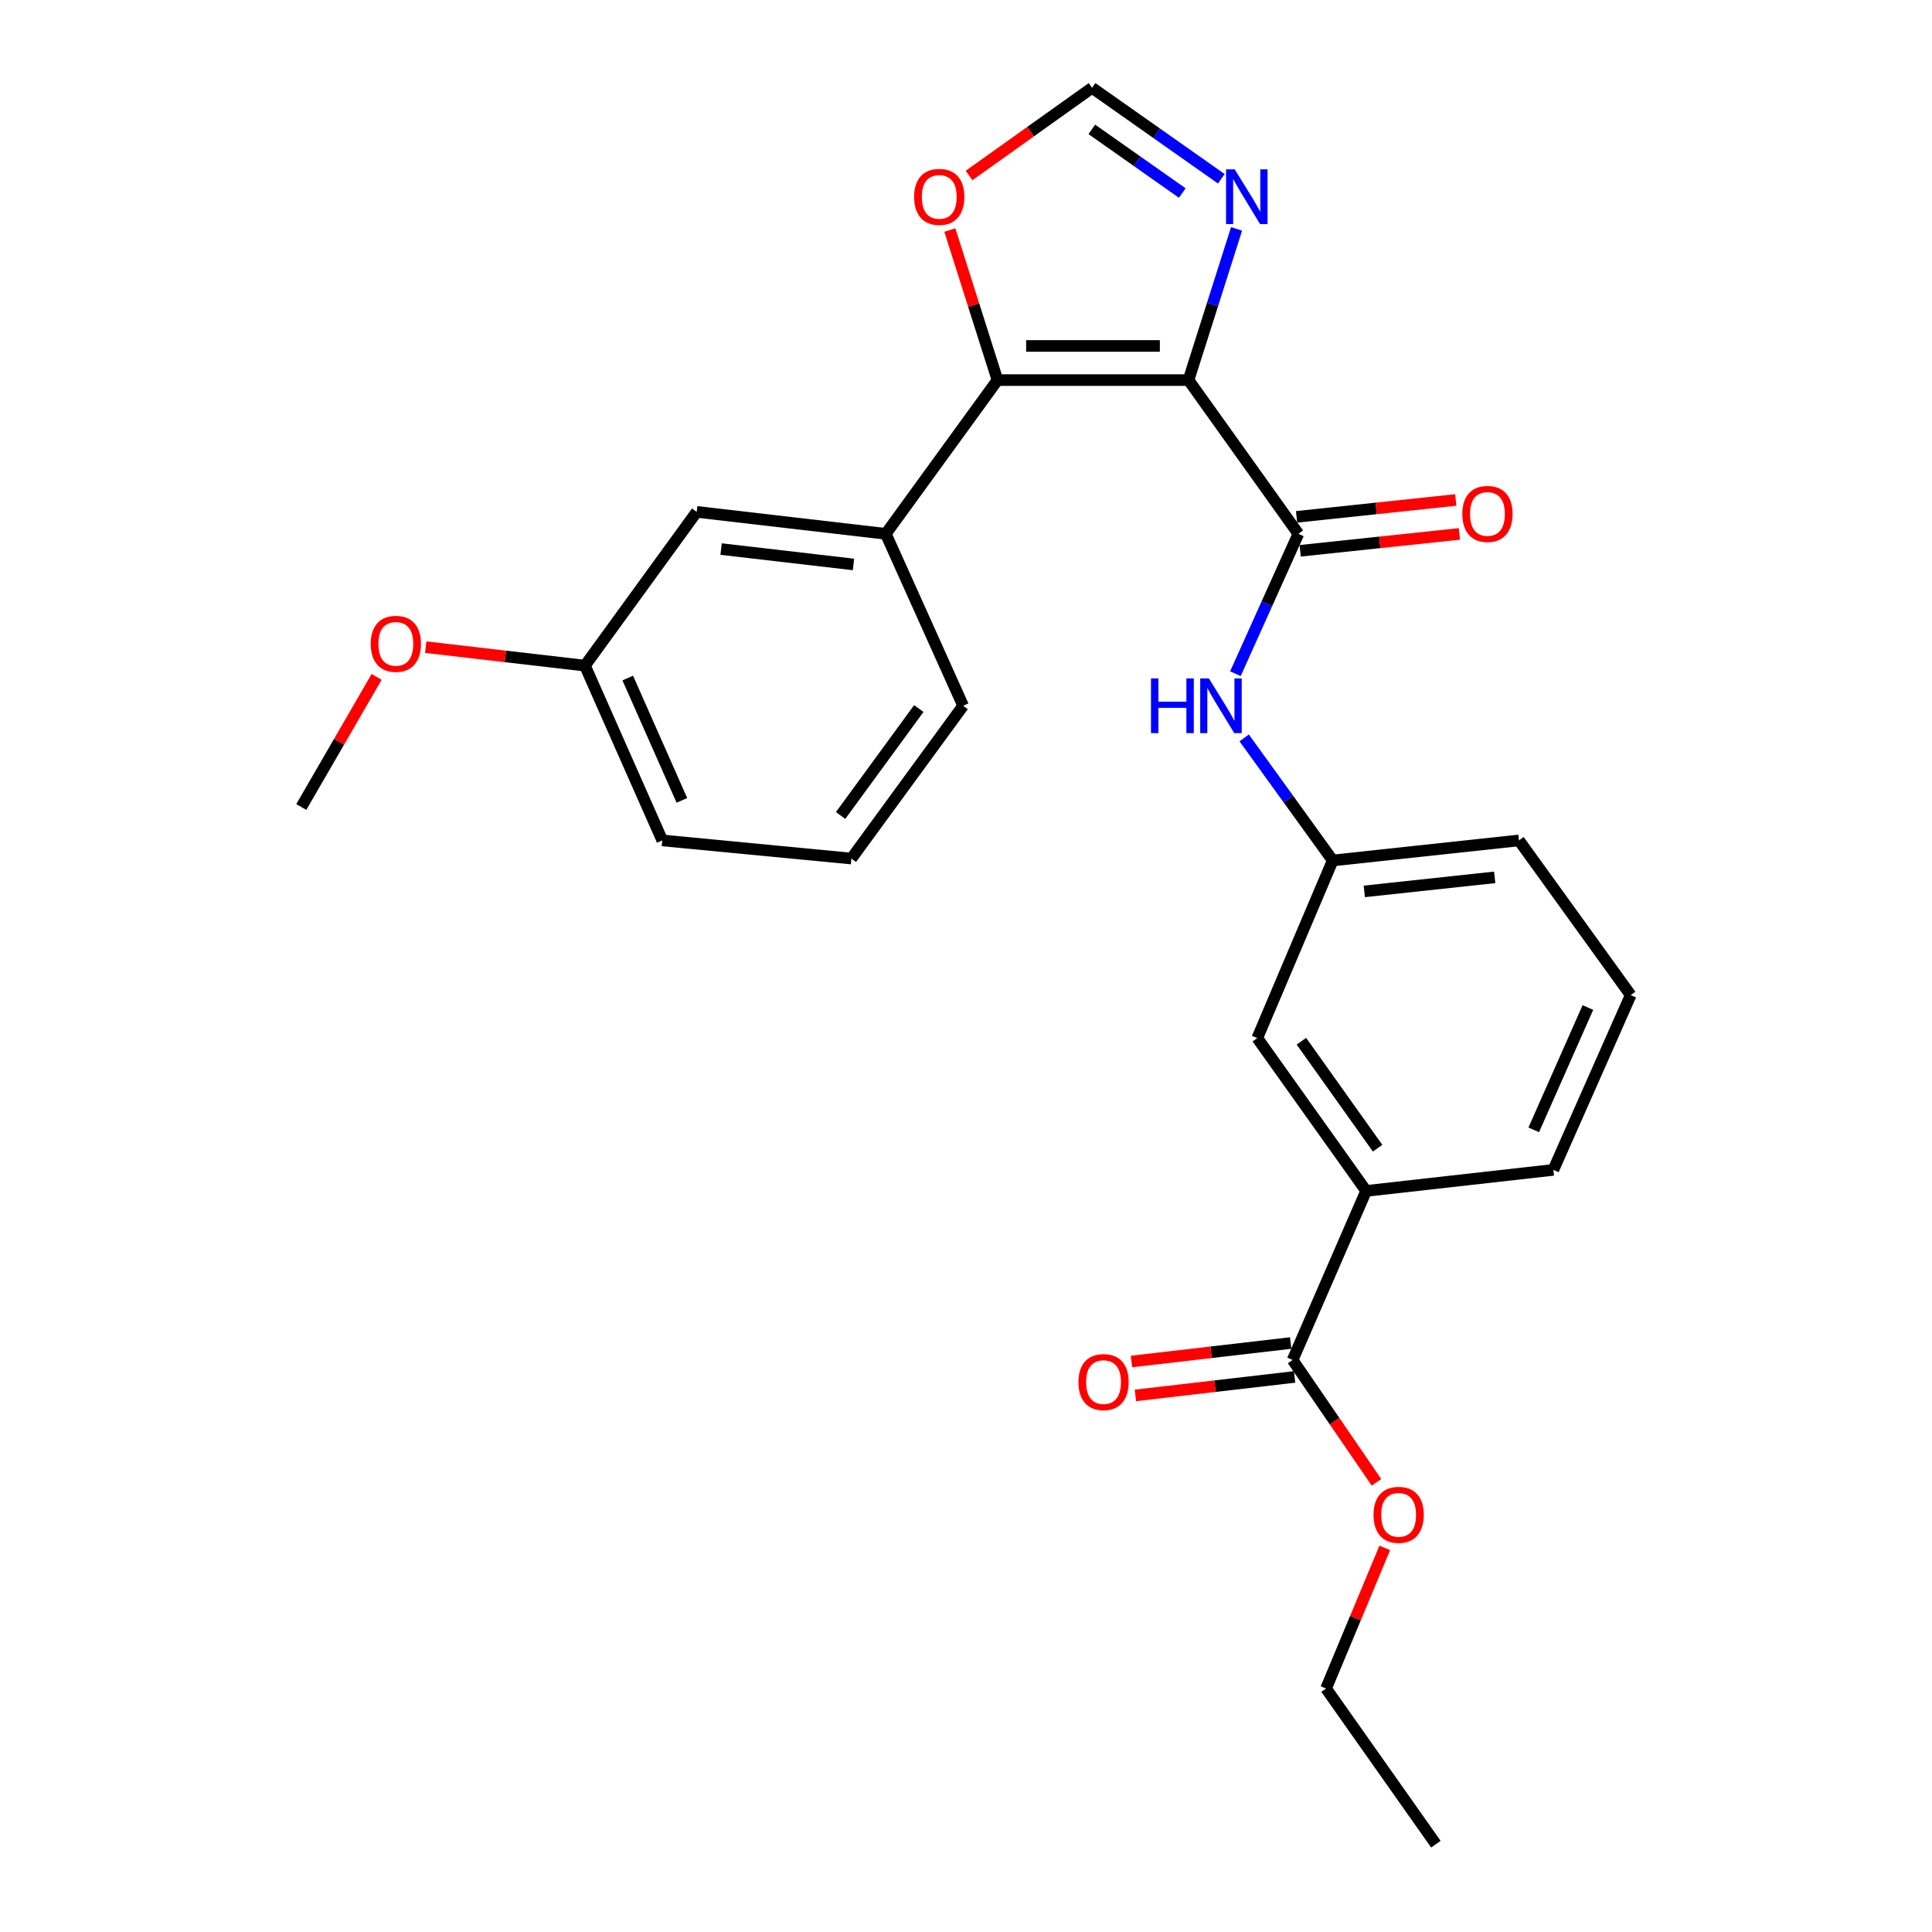 <?xml version='1.0' encoding='iso-8859-1'?>
<svg version='1.1' baseProfile='full'
              xmlns='http://www.w3.org/2000/svg'
                      xmlns:rdkit='http://www.rdkit.org/xml'
                      xmlns:xlink='http://www.w3.org/1999/xlink'
                  xml:space='preserve'
width='1000px' height='1000px' viewBox='0 0 1000 1000'>
<!-- END OF HEADER -->
<rect style='opacity:1.0;fill:#FFFFFF;stroke:none' width='1000' height='1000' x='0' y='0'> </rect>
<path class='bond-0' d='M 615.167,196.731 L 516.302,196.731' style='fill:none;fill-rule:evenodd;stroke:#000000;stroke-width:6px;stroke-linecap:butt;stroke-linejoin:miter;stroke-opacity:1' />
<path class='bond-0' d='M 600.338,179.064 L 531.132,179.064' style='fill:none;fill-rule:evenodd;stroke:#000000;stroke-width:6px;stroke-linecap:butt;stroke-linejoin:miter;stroke-opacity:1' />
<path class='bond-1' d='M 615.167,196.731 L 672.035,276.31' style='fill:none;fill-rule:evenodd;stroke:#000000;stroke-width:6px;stroke-linecap:butt;stroke-linejoin:miter;stroke-opacity:1' />
<path class='bond-2' d='M 615.167,196.731 L 627.607,157.601' style='fill:none;fill-rule:evenodd;stroke:#000000;stroke-width:6px;stroke-linecap:butt;stroke-linejoin:miter;stroke-opacity:1' />
<path class='bond-2' d='M 627.607,157.601 L 640.046,118.471' style='fill:none;fill-rule:evenodd;stroke:#0000FF;stroke-width:6px;stroke-linecap:butt;stroke-linejoin:miter;stroke-opacity:1' />
<path class='bond-3' d='M 516.302,196.731 L 458.483,276.31' style='fill:none;fill-rule:evenodd;stroke:#000000;stroke-width:6px;stroke-linecap:butt;stroke-linejoin:miter;stroke-opacity:1' />
<path class='bond-7' d='M 516.302,196.731 L 503.967,157.901' style='fill:none;fill-rule:evenodd;stroke:#000000;stroke-width:6px;stroke-linecap:butt;stroke-linejoin:miter;stroke-opacity:1' />
<path class='bond-7' d='M 503.967,157.901 L 491.631,119.071' style='fill:none;fill-rule:evenodd;stroke:#FF0000;stroke-width:6px;stroke-linecap:butt;stroke-linejoin:miter;stroke-opacity:1' />
<path class='bond-4' d='M 672.035,276.31 L 655.739,312.505' style='fill:none;fill-rule:evenodd;stroke:#000000;stroke-width:6px;stroke-linecap:butt;stroke-linejoin:miter;stroke-opacity:1' />
<path class='bond-4' d='M 655.739,312.505 L 639.444,348.701' style='fill:none;fill-rule:evenodd;stroke:#0000FF;stroke-width:6px;stroke-linecap:butt;stroke-linejoin:miter;stroke-opacity:1' />
<path class='bond-9' d='M 672.967,285.094 L 714.169,280.722' style='fill:none;fill-rule:evenodd;stroke:#000000;stroke-width:6px;stroke-linecap:butt;stroke-linejoin:miter;stroke-opacity:1' />
<path class='bond-9' d='M 714.169,280.722 L 755.37,276.35' style='fill:none;fill-rule:evenodd;stroke:#FF0000;stroke-width:6px;stroke-linecap:butt;stroke-linejoin:miter;stroke-opacity:1' />
<path class='bond-9' d='M 671.103,267.526 L 712.304,263.154' style='fill:none;fill-rule:evenodd;stroke:#000000;stroke-width:6px;stroke-linecap:butt;stroke-linejoin:miter;stroke-opacity:1' />
<path class='bond-9' d='M 712.304,263.154 L 753.506,258.782' style='fill:none;fill-rule:evenodd;stroke:#FF0000;stroke-width:6px;stroke-linecap:butt;stroke-linejoin:miter;stroke-opacity:1' />
<path class='bond-5' d='M 632.15,92.538 L 598.705,68.996' style='fill:none;fill-rule:evenodd;stroke:#0000FF;stroke-width:6px;stroke-linecap:butt;stroke-linejoin:miter;stroke-opacity:1' />
<path class='bond-5' d='M 598.705,68.996 L 565.259,45.455' style='fill:none;fill-rule:evenodd;stroke:#000000;stroke-width:6px;stroke-linecap:butt;stroke-linejoin:miter;stroke-opacity:1' />
<path class='bond-5' d='M 611.948,99.922 L 588.536,83.443' style='fill:none;fill-rule:evenodd;stroke:#0000FF;stroke-width:6px;stroke-linecap:butt;stroke-linejoin:miter;stroke-opacity:1' />
<path class='bond-5' d='M 588.536,83.443 L 565.124,66.964' style='fill:none;fill-rule:evenodd;stroke:#000000;stroke-width:6px;stroke-linecap:butt;stroke-linejoin:miter;stroke-opacity:1' />
<path class='bond-12' d='M 458.483,276.31 L 360.6,264.944' style='fill:none;fill-rule:evenodd;stroke:#000000;stroke-width:6px;stroke-linecap:butt;stroke-linejoin:miter;stroke-opacity:1' />
<path class='bond-12' d='M 441.763,292.154 L 373.245,284.198' style='fill:none;fill-rule:evenodd;stroke:#000000;stroke-width:6px;stroke-linecap:butt;stroke-linejoin:miter;stroke-opacity:1' />
<path class='bond-16' d='M 458.483,276.31 L 498.508,365.301' style='fill:none;fill-rule:evenodd;stroke:#000000;stroke-width:6px;stroke-linecap:butt;stroke-linejoin:miter;stroke-opacity:1' />
<path class='bond-10' d='M 643.982,381.931 L 666.895,413.655' style='fill:none;fill-rule:evenodd;stroke:#0000FF;stroke-width:6px;stroke-linecap:butt;stroke-linejoin:miter;stroke-opacity:1' />
<path class='bond-10' d='M 666.895,413.655 L 689.809,445.38' style='fill:none;fill-rule:evenodd;stroke:#000000;stroke-width:6px;stroke-linecap:butt;stroke-linejoin:miter;stroke-opacity:1' />
<path class='bond-26' d='M 565.259,45.455 L 533.419,68.141' style='fill:none;fill-rule:evenodd;stroke:#000000;stroke-width:6px;stroke-linecap:butt;stroke-linejoin:miter;stroke-opacity:1' />
<path class='bond-26' d='M 533.419,68.141 L 501.58,90.828' style='fill:none;fill-rule:evenodd;stroke:#FF0000;stroke-width:6px;stroke-linecap:butt;stroke-linejoin:miter;stroke-opacity:1' />
<path class='bond-6' d='M 669.061,703.923 L 707.113,616.424' style='fill:none;fill-rule:evenodd;stroke:#000000;stroke-width:6px;stroke-linecap:butt;stroke-linejoin:miter;stroke-opacity:1' />
<path class='bond-13' d='M 668.043,695.149 L 626.842,699.929' style='fill:none;fill-rule:evenodd;stroke:#000000;stroke-width:6px;stroke-linecap:butt;stroke-linejoin:miter;stroke-opacity:1' />
<path class='bond-13' d='M 626.842,699.929 L 585.642,704.71' style='fill:none;fill-rule:evenodd;stroke:#FF0000;stroke-width:6px;stroke-linecap:butt;stroke-linejoin:miter;stroke-opacity:1' />
<path class='bond-13' d='M 670.079,712.698 L 628.879,717.478' style='fill:none;fill-rule:evenodd;stroke:#000000;stroke-width:6px;stroke-linecap:butt;stroke-linejoin:miter;stroke-opacity:1' />
<path class='bond-13' d='M 628.879,717.478 L 587.678,722.259' style='fill:none;fill-rule:evenodd;stroke:#FF0000;stroke-width:6px;stroke-linecap:butt;stroke-linejoin:miter;stroke-opacity:1' />
<path class='bond-15' d='M 669.061,703.923 L 690.76,735.585' style='fill:none;fill-rule:evenodd;stroke:#000000;stroke-width:6px;stroke-linecap:butt;stroke-linejoin:miter;stroke-opacity:1' />
<path class='bond-15' d='M 690.76,735.585 L 712.458,767.246' style='fill:none;fill-rule:evenodd;stroke:#FF0000;stroke-width:6px;stroke-linecap:butt;stroke-linejoin:miter;stroke-opacity:1' />
<path class='bond-8' d='M 707.113,616.424 L 650.766,537.316' style='fill:none;fill-rule:evenodd;stroke:#000000;stroke-width:6px;stroke-linecap:butt;stroke-linejoin:miter;stroke-opacity:1' />
<path class='bond-8' d='M 713.051,594.308 L 673.608,538.933' style='fill:none;fill-rule:evenodd;stroke:#000000;stroke-width:6px;stroke-linecap:butt;stroke-linejoin:miter;stroke-opacity:1' />
<path class='bond-28' d='M 707.113,616.424 L 804.015,605.529' style='fill:none;fill-rule:evenodd;stroke:#000000;stroke-width:6px;stroke-linecap:butt;stroke-linejoin:miter;stroke-opacity:1' />
<path class='bond-11' d='M 689.809,445.38 L 650.766,537.316' style='fill:none;fill-rule:evenodd;stroke:#000000;stroke-width:6px;stroke-linecap:butt;stroke-linejoin:miter;stroke-opacity:1' />
<path class='bond-21' d='M 689.809,445.38 L 786.221,434.996' style='fill:none;fill-rule:evenodd;stroke:#000000;stroke-width:6px;stroke-linecap:butt;stroke-linejoin:miter;stroke-opacity:1' />
<path class='bond-21' d='M 706.163,461.388 L 773.651,454.119' style='fill:none;fill-rule:evenodd;stroke:#000000;stroke-width:6px;stroke-linecap:butt;stroke-linejoin:miter;stroke-opacity:1' />
<path class='bond-14' d='M 360.6,264.944 L 302.761,344.533' style='fill:none;fill-rule:evenodd;stroke:#000000;stroke-width:6px;stroke-linecap:butt;stroke-linejoin:miter;stroke-opacity:1' />
<path class='bond-17' d='M 302.761,344.533 L 261.556,339.748' style='fill:none;fill-rule:evenodd;stroke:#000000;stroke-width:6px;stroke-linecap:butt;stroke-linejoin:miter;stroke-opacity:1' />
<path class='bond-17' d='M 261.556,339.748 L 220.35,334.963' style='fill:none;fill-rule:evenodd;stroke:#FF0000;stroke-width:6px;stroke-linecap:butt;stroke-linejoin:miter;stroke-opacity:1' />
<path class='bond-27' d='M 302.761,344.533 L 342.796,434.996' style='fill:none;fill-rule:evenodd;stroke:#000000;stroke-width:6px;stroke-linecap:butt;stroke-linejoin:miter;stroke-opacity:1' />
<path class='bond-27' d='M 324.921,350.953 L 352.946,414.277' style='fill:none;fill-rule:evenodd;stroke:#000000;stroke-width:6px;stroke-linecap:butt;stroke-linejoin:miter;stroke-opacity:1' />
<path class='bond-23' d='M 716.754,801.19 L 701.559,837.578' style='fill:none;fill-rule:evenodd;stroke:#FF0000;stroke-width:6px;stroke-linecap:butt;stroke-linejoin:miter;stroke-opacity:1' />
<path class='bond-23' d='M 701.559,837.578 L 686.364,873.966' style='fill:none;fill-rule:evenodd;stroke:#000000;stroke-width:6px;stroke-linecap:butt;stroke-linejoin:miter;stroke-opacity:1' />
<path class='bond-19' d='M 498.508,365.301 L 440.679,444.389' style='fill:none;fill-rule:evenodd;stroke:#000000;stroke-width:6px;stroke-linecap:butt;stroke-linejoin:miter;stroke-opacity:1' />
<path class='bond-19' d='M 475.573,366.737 L 435.092,422.098' style='fill:none;fill-rule:evenodd;stroke:#000000;stroke-width:6px;stroke-linecap:butt;stroke-linejoin:miter;stroke-opacity:1' />
<path class='bond-24' d='M 194.929,350.369 L 175.44,384.036' style='fill:none;fill-rule:evenodd;stroke:#FF0000;stroke-width:6px;stroke-linecap:butt;stroke-linejoin:miter;stroke-opacity:1' />
<path class='bond-24' d='M 175.44,384.036 L 155.95,417.702' style='fill:none;fill-rule:evenodd;stroke:#000000;stroke-width:6px;stroke-linecap:butt;stroke-linejoin:miter;stroke-opacity:1' />
<path class='bond-18' d='M 804.015,605.529 L 844.05,515.076' style='fill:none;fill-rule:evenodd;stroke:#000000;stroke-width:6px;stroke-linecap:butt;stroke-linejoin:miter;stroke-opacity:1' />
<path class='bond-18' d='M 793.865,584.811 L 821.89,521.493' style='fill:none;fill-rule:evenodd;stroke:#000000;stroke-width:6px;stroke-linecap:butt;stroke-linejoin:miter;stroke-opacity:1' />
<path class='bond-22' d='M 440.679,444.389 L 342.796,434.996' style='fill:none;fill-rule:evenodd;stroke:#000000;stroke-width:6px;stroke-linecap:butt;stroke-linejoin:miter;stroke-opacity:1' />
<path class='bond-20' d='M 844.05,515.076 L 786.221,434.996' style='fill:none;fill-rule:evenodd;stroke:#000000;stroke-width:6px;stroke-linecap:butt;stroke-linejoin:miter;stroke-opacity:1' />
<path class='bond-25' d='M 686.364,873.966 L 743.212,954.545' style='fill:none;fill-rule:evenodd;stroke:#000000;stroke-width:6px;stroke-linecap:butt;stroke-linejoin:miter;stroke-opacity:1' />
<path  class='atom-3' d='M 639.078 87.661
L 648.358 102.661
Q 649.278 104.141, 650.758 106.821
Q 652.238 109.501, 652.318 109.661
L 652.318 87.661
L 656.078 87.661
L 656.078 115.981
L 652.198 115.981
L 642.238 99.581
Q 641.078 97.661, 639.838 95.461
Q 638.638 93.261, 638.278 92.581
L 638.278 115.981
L 634.598 115.981
L 634.598 87.661
L 639.078 87.661
' fill='#0000FF'/>
<path  class='atom-5' d='M 595.751 351.141
L 599.591 351.141
L 599.591 363.181
L 614.071 363.181
L 614.071 351.141
L 617.911 351.141
L 617.911 379.461
L 614.071 379.461
L 614.071 366.381
L 599.591 366.381
L 599.591 379.461
L 595.751 379.461
L 595.751 351.141
' fill='#0000FF'/>
<path  class='atom-5' d='M 625.711 351.141
L 634.991 366.141
Q 635.911 367.621, 637.391 370.301
Q 638.871 372.981, 638.951 373.141
L 638.951 351.141
L 642.711 351.141
L 642.711 379.461
L 638.831 379.461
L 628.871 363.061
Q 627.711 361.141, 626.471 358.941
Q 625.271 356.741, 624.911 356.061
L 624.911 379.461
L 621.231 379.461
L 621.231 351.141
L 625.711 351.141
' fill='#0000FF'/>
<path  class='atom-8' d='M 473.151 101.901
Q 473.151 95.101, 476.511 91.301
Q 479.871 87.501, 486.151 87.501
Q 492.431 87.501, 495.791 91.301
Q 499.151 95.101, 499.151 101.901
Q 499.151 108.781, 495.751 112.701
Q 492.351 116.581, 486.151 116.581
Q 479.911 116.581, 476.511 112.701
Q 473.151 108.821, 473.151 101.901
M 486.151 113.381
Q 490.471 113.381, 492.791 110.501
Q 495.151 107.581, 495.151 101.901
Q 495.151 96.341, 492.791 93.541
Q 490.471 90.701, 486.151 90.701
Q 481.831 90.701, 479.471 93.501
Q 477.151 96.301, 477.151 101.901
Q 477.151 107.621, 479.471 110.501
Q 481.831 113.381, 486.151 113.381
' fill='#FF0000'/>
<path  class='atom-10' d='M 756.899 266.006
Q 756.899 259.206, 760.259 255.406
Q 763.619 251.606, 769.899 251.606
Q 776.179 251.606, 779.539 255.406
Q 782.899 259.206, 782.899 266.006
Q 782.899 272.886, 779.499 276.806
Q 776.099 280.686, 769.899 280.686
Q 763.659 280.686, 760.259 276.806
Q 756.899 272.926, 756.899 266.006
M 769.899 277.486
Q 774.219 277.486, 776.539 274.606
Q 778.899 271.686, 778.899 266.006
Q 778.899 260.446, 776.539 257.646
Q 774.219 254.806, 769.899 254.806
Q 765.579 254.806, 763.219 257.606
Q 760.899 260.406, 760.899 266.006
Q 760.899 271.726, 763.219 274.606
Q 765.579 277.486, 769.899 277.486
' fill='#FF0000'/>
<path  class='atom-14' d='M 558.197 715.359
Q 558.197 708.559, 561.557 704.759
Q 564.917 700.959, 571.197 700.959
Q 577.477 700.959, 580.837 704.759
Q 584.197 708.559, 584.197 715.359
Q 584.197 722.239, 580.797 726.159
Q 577.397 730.039, 571.197 730.039
Q 564.957 730.039, 561.557 726.159
Q 558.197 722.279, 558.197 715.359
M 571.197 726.839
Q 575.517 726.839, 577.837 723.959
Q 580.197 721.039, 580.197 715.359
Q 580.197 709.799, 577.837 706.999
Q 575.517 704.159, 571.197 704.159
Q 566.877 704.159, 564.517 706.959
Q 562.197 709.759, 562.197 715.359
Q 562.197 721.079, 564.517 723.959
Q 566.877 726.839, 571.197 726.839
' fill='#FF0000'/>
<path  class='atom-16' d='M 710.936 784.073
Q 710.936 777.273, 714.296 773.473
Q 717.656 769.673, 723.936 769.673
Q 730.216 769.673, 733.576 773.473
Q 736.936 777.273, 736.936 784.073
Q 736.936 790.953, 733.536 794.873
Q 730.136 798.753, 723.936 798.753
Q 717.696 798.753, 714.296 794.873
Q 710.936 790.993, 710.936 784.073
M 723.936 795.553
Q 728.256 795.553, 730.576 792.673
Q 732.936 789.753, 732.936 784.073
Q 732.936 778.513, 730.576 775.713
Q 728.256 772.873, 723.936 772.873
Q 719.616 772.873, 717.256 775.673
Q 714.936 778.473, 714.936 784.073
Q 714.936 789.793, 717.256 792.673
Q 719.616 795.553, 723.936 795.553
' fill='#FF0000'/>
<path  class='atom-18' d='M 191.887 333.247
Q 191.887 326.447, 195.247 322.647
Q 198.607 318.847, 204.887 318.847
Q 211.167 318.847, 214.527 322.647
Q 217.887 326.447, 217.887 333.247
Q 217.887 340.127, 214.487 344.047
Q 211.087 347.927, 204.887 347.927
Q 198.647 347.927, 195.247 344.047
Q 191.887 340.167, 191.887 333.247
M 204.887 344.727
Q 209.207 344.727, 211.527 341.847
Q 213.887 338.927, 213.887 333.247
Q 213.887 327.687, 211.527 324.887
Q 209.207 322.047, 204.887 322.047
Q 200.567 322.047, 198.207 324.847
Q 195.887 327.647, 195.887 333.247
Q 195.887 338.967, 198.207 341.847
Q 200.567 344.727, 204.887 344.727
' fill='#FF0000'/>
</svg>
